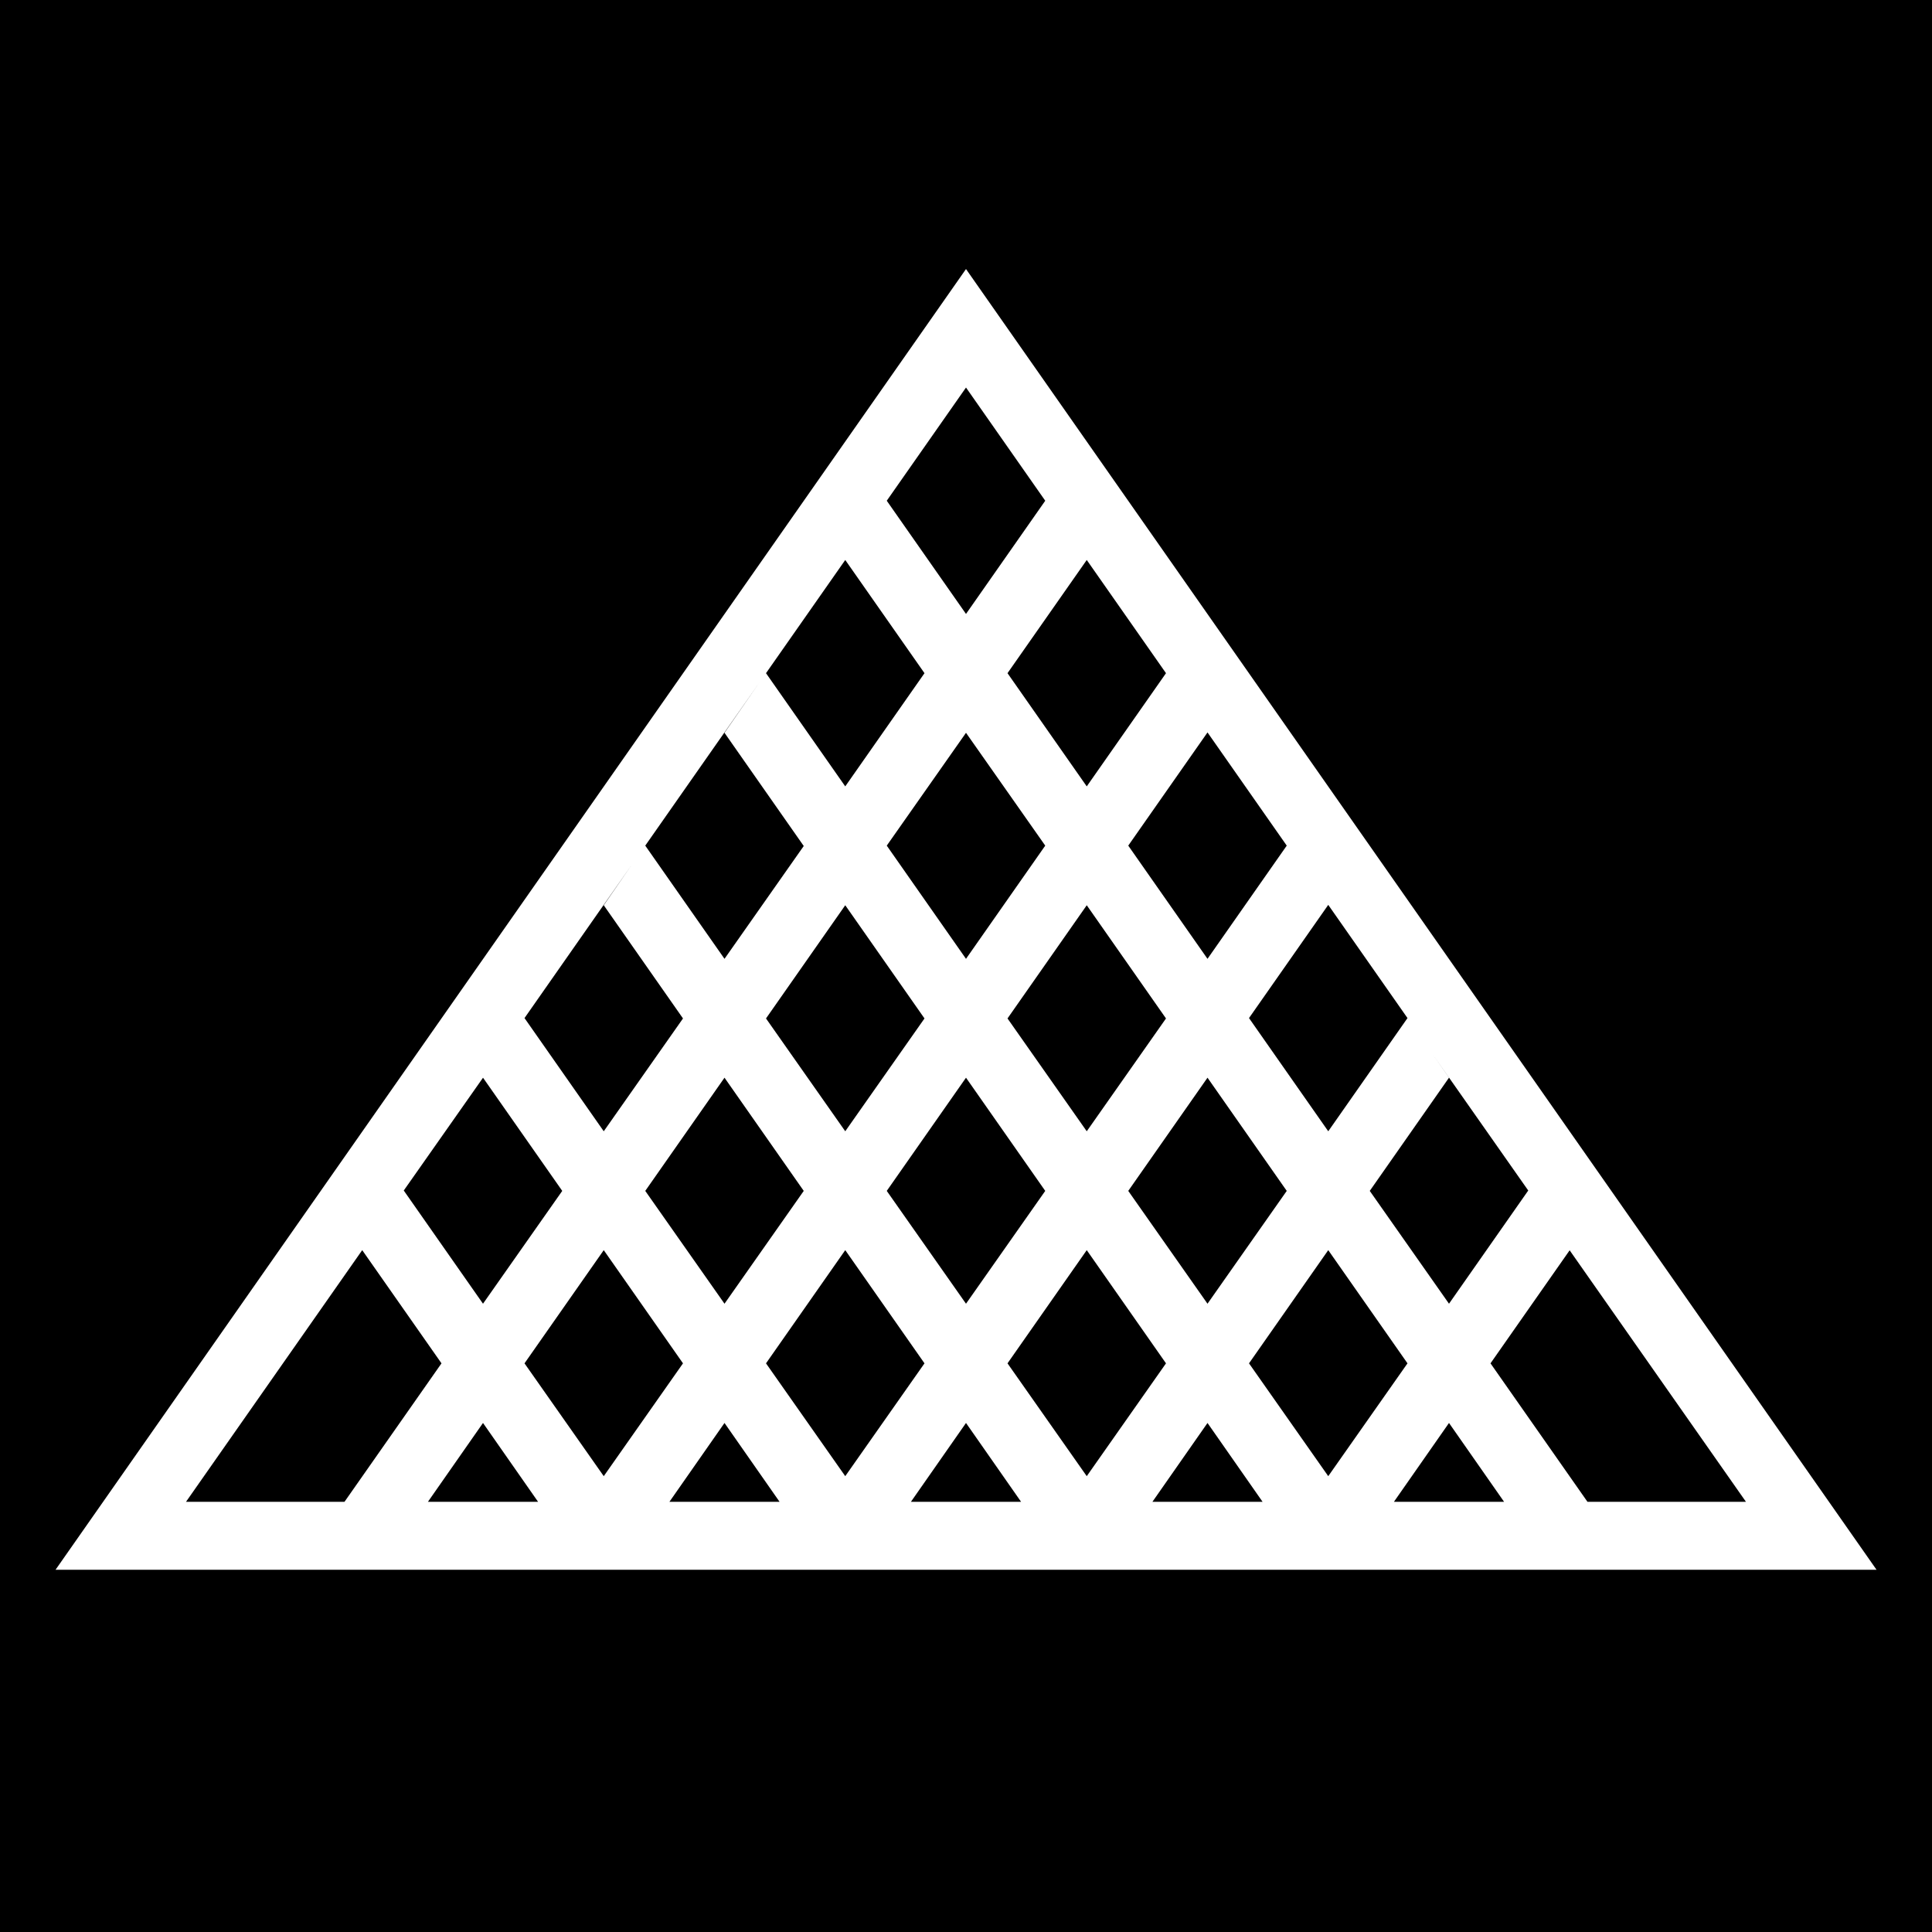 <svg xmlns="http://www.w3.org/2000/svg" viewBox="0 0 512 512"><path d="M0 0h512v512H0z"/><path fill="#fff" d="M256 71.3L14.72 416H497.3zm0 31.4l21 30-21 30-21-30zm-32 45.7l21 30-21 30-21-30zm64 0l21 30-21 30-21-30zm-86.7 32.4l-9.3 13.4 21 30-21 29.9-21-30zM320 194.1l21 30-21 30-21-30zm-64 .1l21 29.9-21 30-21-30zm-88.6 35l-7.4 10.7 21 30-21 29.9-21-30zM352 239.8l21 30-21 30-21-30zm-128 .1l21 30-21 29.9-21-29.9zm64 0l21 30-21 29.9-21-29.9zm-154.3 37.6l-5.7 8.1 21 30-21 29.9-21-30zm245.9 1.8l25.4 36.2-21 30-21-29.9 21-30zM192 285.6l21 30-21 29.9-21-29.9zm64 0l21 30-21 29.9-21-29.9zm64 0l21 30-21 29.9-21-29.9zM98.51 327.7l-2.52 3.6 21.01 30L91.29 398h-42zm315.19.4l49 69.9h-42L395 361.3l21-30zM160 331.3l21 30-21 29.9-21-29.9zm64 0l21 30-21 29.9-21-29.9zm64 0l21 30-21 29.9-21-29.9zm64 0l21 30-21 29.9-21-29.9zm-224 45.8l14.6 20.9h-29.2zm64 0l14.6 20.9h-29.2zm64 0l14.6 20.9h-29.2zm64 0l14.6 20.9h-29.2zm64 0l14.6 20.9h-29.2z"/></svg>
